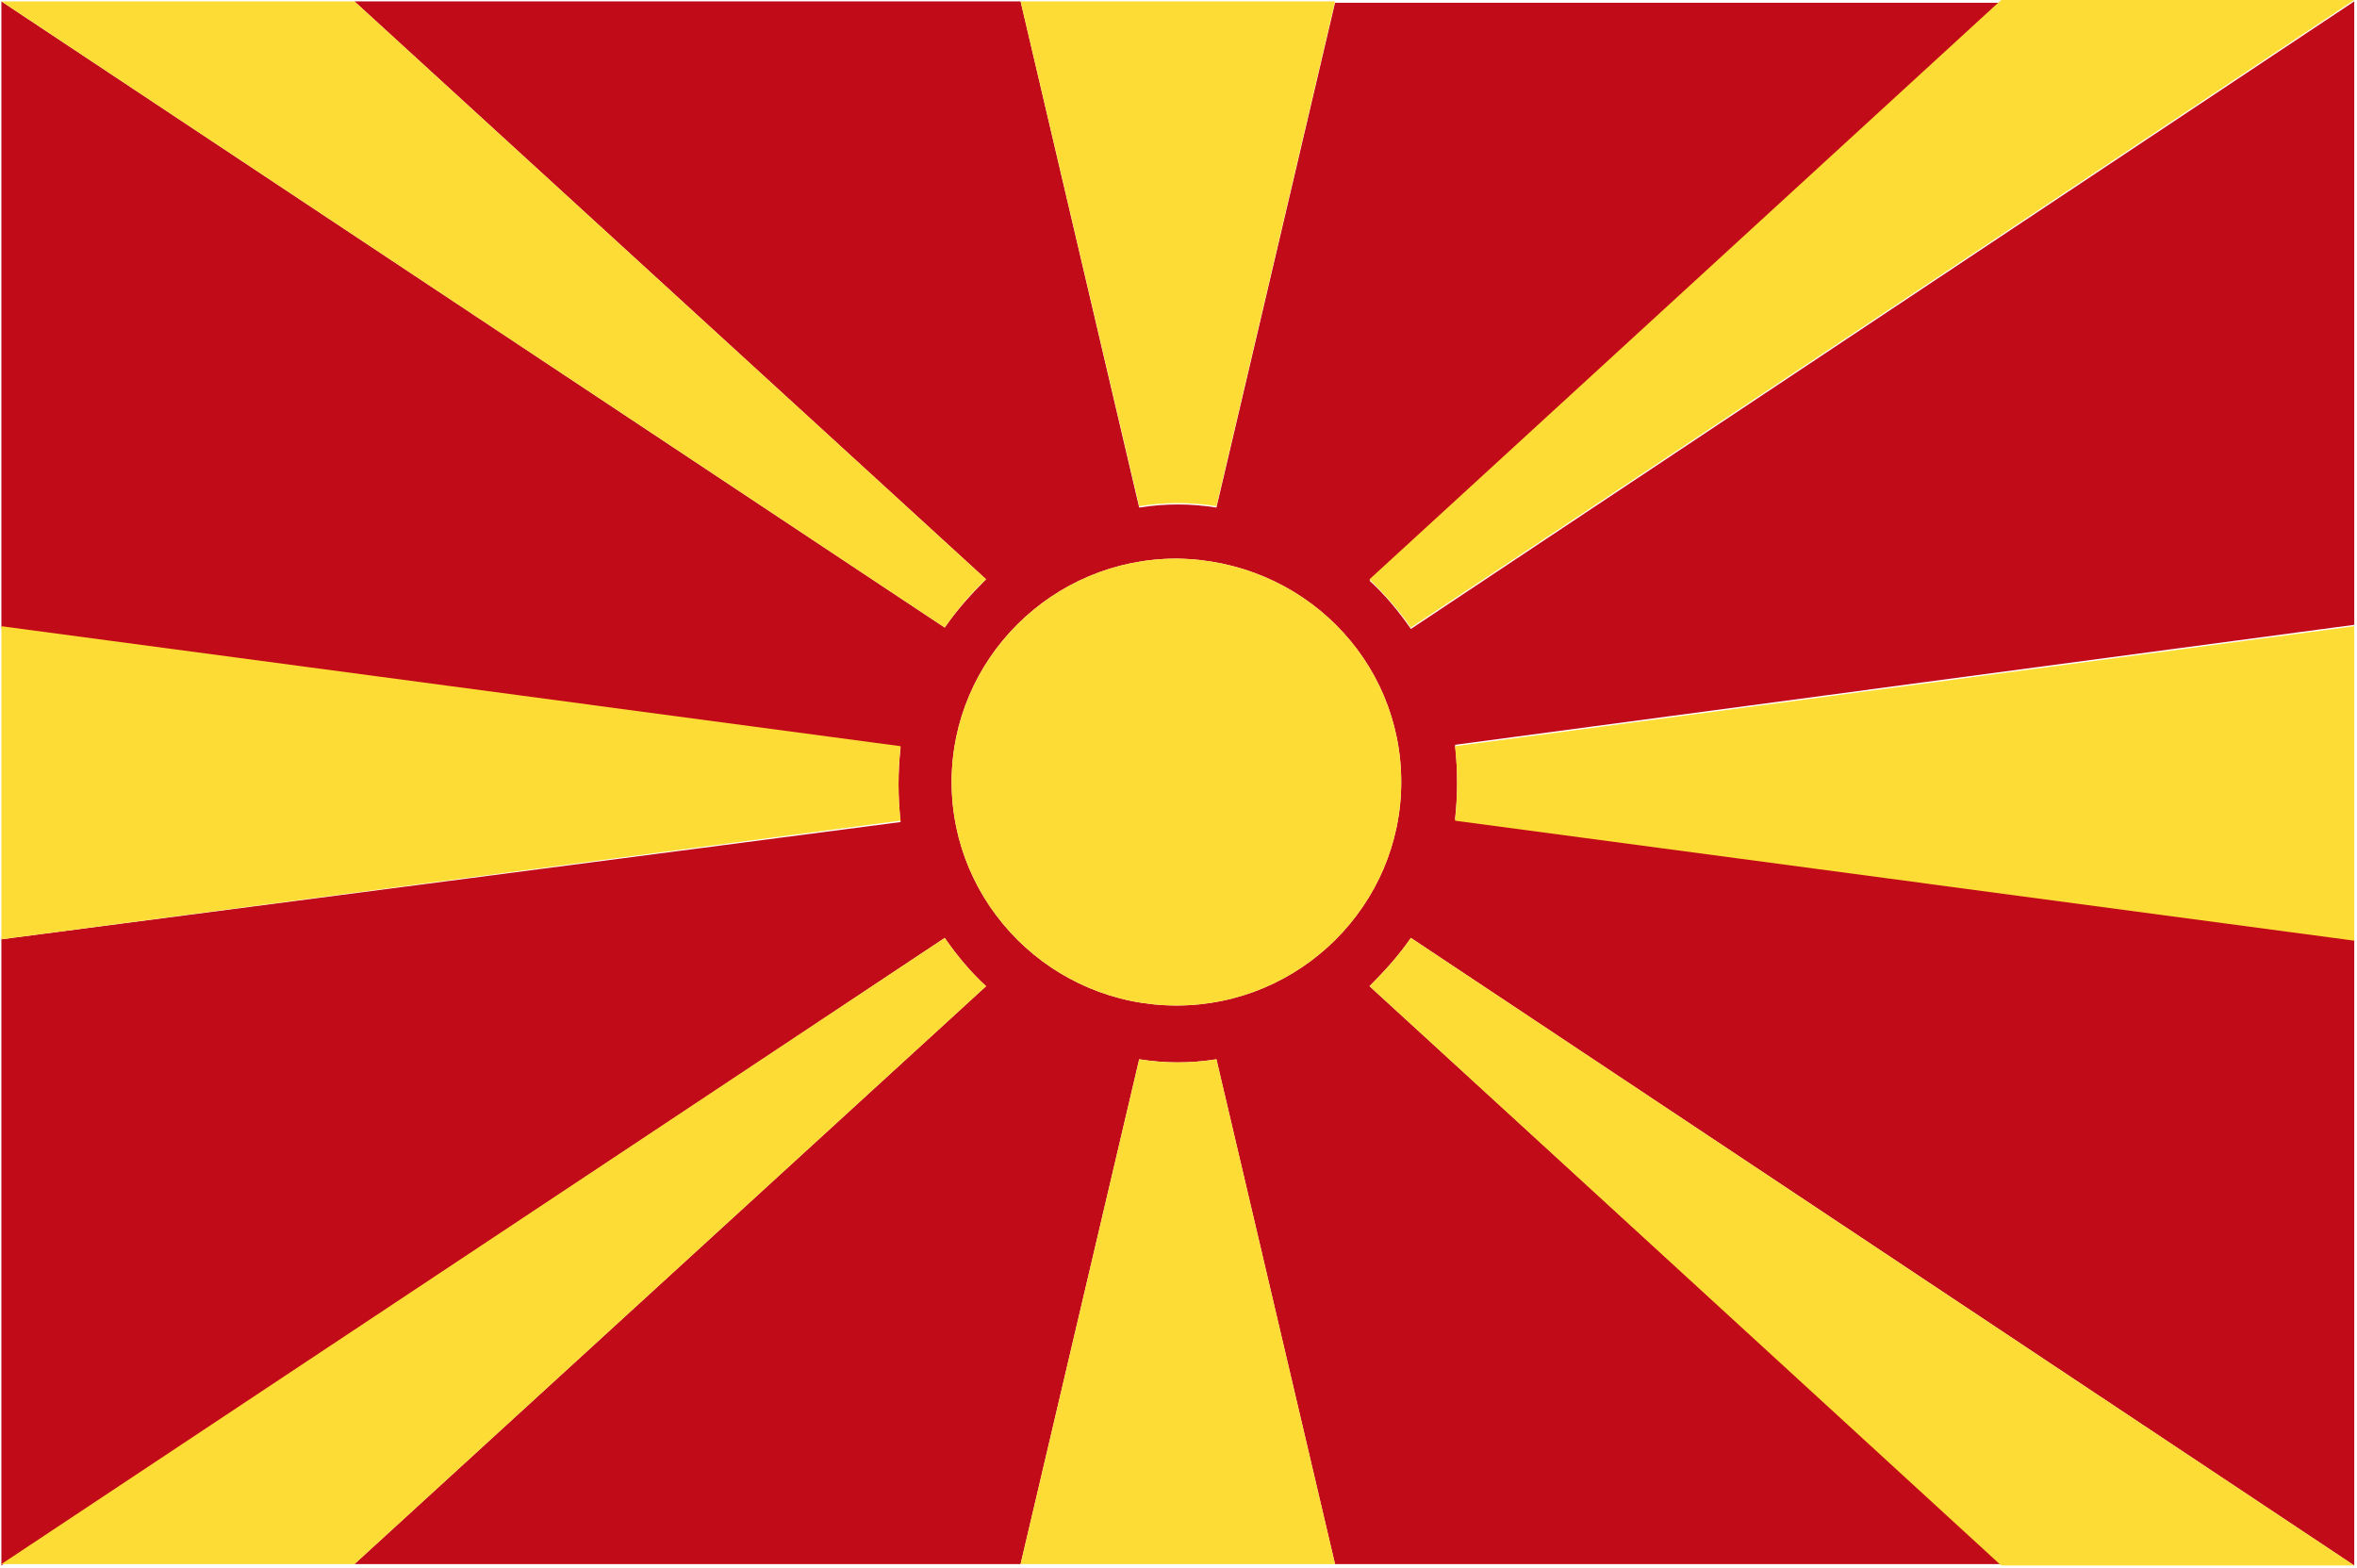 <?xml version="1.0" encoding="UTF-8"?> <!-- Generator: Adobe Illustrator 23.1.1, SVG Export Plug-In . SVG Version: 6.00 Build 0) --> <svg xmlns="http://www.w3.org/2000/svg" xmlns:xlink="http://www.w3.org/1999/xlink" version="1.1" id="Layer_1" x="0px" y="0px" viewBox="0 0 170.9 113.7" style="enable-background:new 0 0 170.9 113.7;" xml:space="preserve"> <style type="text/css"> .st0{fill-rule:evenodd;clip-rule:evenodd;fill:#C20B18;} .st1{fill-rule:evenodd;clip-rule:evenodd;fill:#FEDC36;} </style> <g> <path class="st0" d="M25.7,113.4H74l8.6-36.6c1.9,0.3,3.7,0.3,5.6,0l8.6,36.6h48.3L99.3,71.5c1.1-1.1,2.1-2.2,3-3.5l68.4,45.5V68.1 l-65.2-8.7c0.2-1.8,0.2-3.6,0-5.4l65.2-8.7V0.1l-68.4,45.5c-0.9-1.3-1.9-2.5-3-3.5l45.8-41.9H96.8l-8.6,36.6 c-1.9-0.3-3.7-0.3-5.6,0L74,0.1H25.7L71.5,42c-1.1,1.1-2.1,2.2-3,3.5L0.1,0.1v45.4l65.2,8.7c-0.2,1.8-0.2,3.6,0,5.4L0.1,68.1v45.4 L68.5,68c0.9,1.3,1.9,2.5,3,3.5L25.7,113.4L25.7,113.4z M101.6,56.7c0,8.9-7.3,16.2-16.3,16.2c-9,0-16.3-7.3-16.3-16.2 c0-8.9,7.3-16.2,16.3-16.2C94.4,40.6,101.6,47.8,101.6,56.7L101.6,56.7z"></path> <path class="st1" d="M74,113.4h22.8l-8.6-36.6c-1.9,0.3-3.7,0.3-5.6,0L74,113.4L74,113.4z M101.6,56.7c0,8.9-7.3,16.2-16.3,16.2 c-9,0-16.3-7.3-16.3-16.2c0-8.9,7.3-16.2,16.3-16.2C94.4,40.6,101.6,47.8,101.6,56.7L101.6,56.7z M0.1,113.4L68.5,68 c0.9,1.3,1.9,2.5,3,3.5l-45.8,41.9H0.1L0.1,113.4z M99.3,71.5c1.1-1.1,2.1-2.2,3-3.5l68.4,45.5h-25.6L99.3,71.5L99.3,71.5z M68.5,45.5c0.9-1.3,1.9-2.5,3-3.5L25.7,0.1H0.1L68.5,45.5L68.5,45.5z M99.3,42c1.1,1.1,2.1,2.2,3,3.5l68.4-45.5h-25.6L99.3,42 L99.3,42z M74,0.1h22.8l-8.6,36.6c-1.9-0.3-3.7-0.3-5.6,0L74,0.1L74,0.1z M170.7,45.4l-65.2,8.7c0.2,1.8,0.2,3.6,0,5.4l65.2,8.7 V45.4L170.7,45.4z M65.3,54.1c-0.2,1.8-0.2,3.6,0,5.4L0.1,68.1V45.4l0,0L65.3,54.1L65.3,54.1z"></path> </g> </svg> 